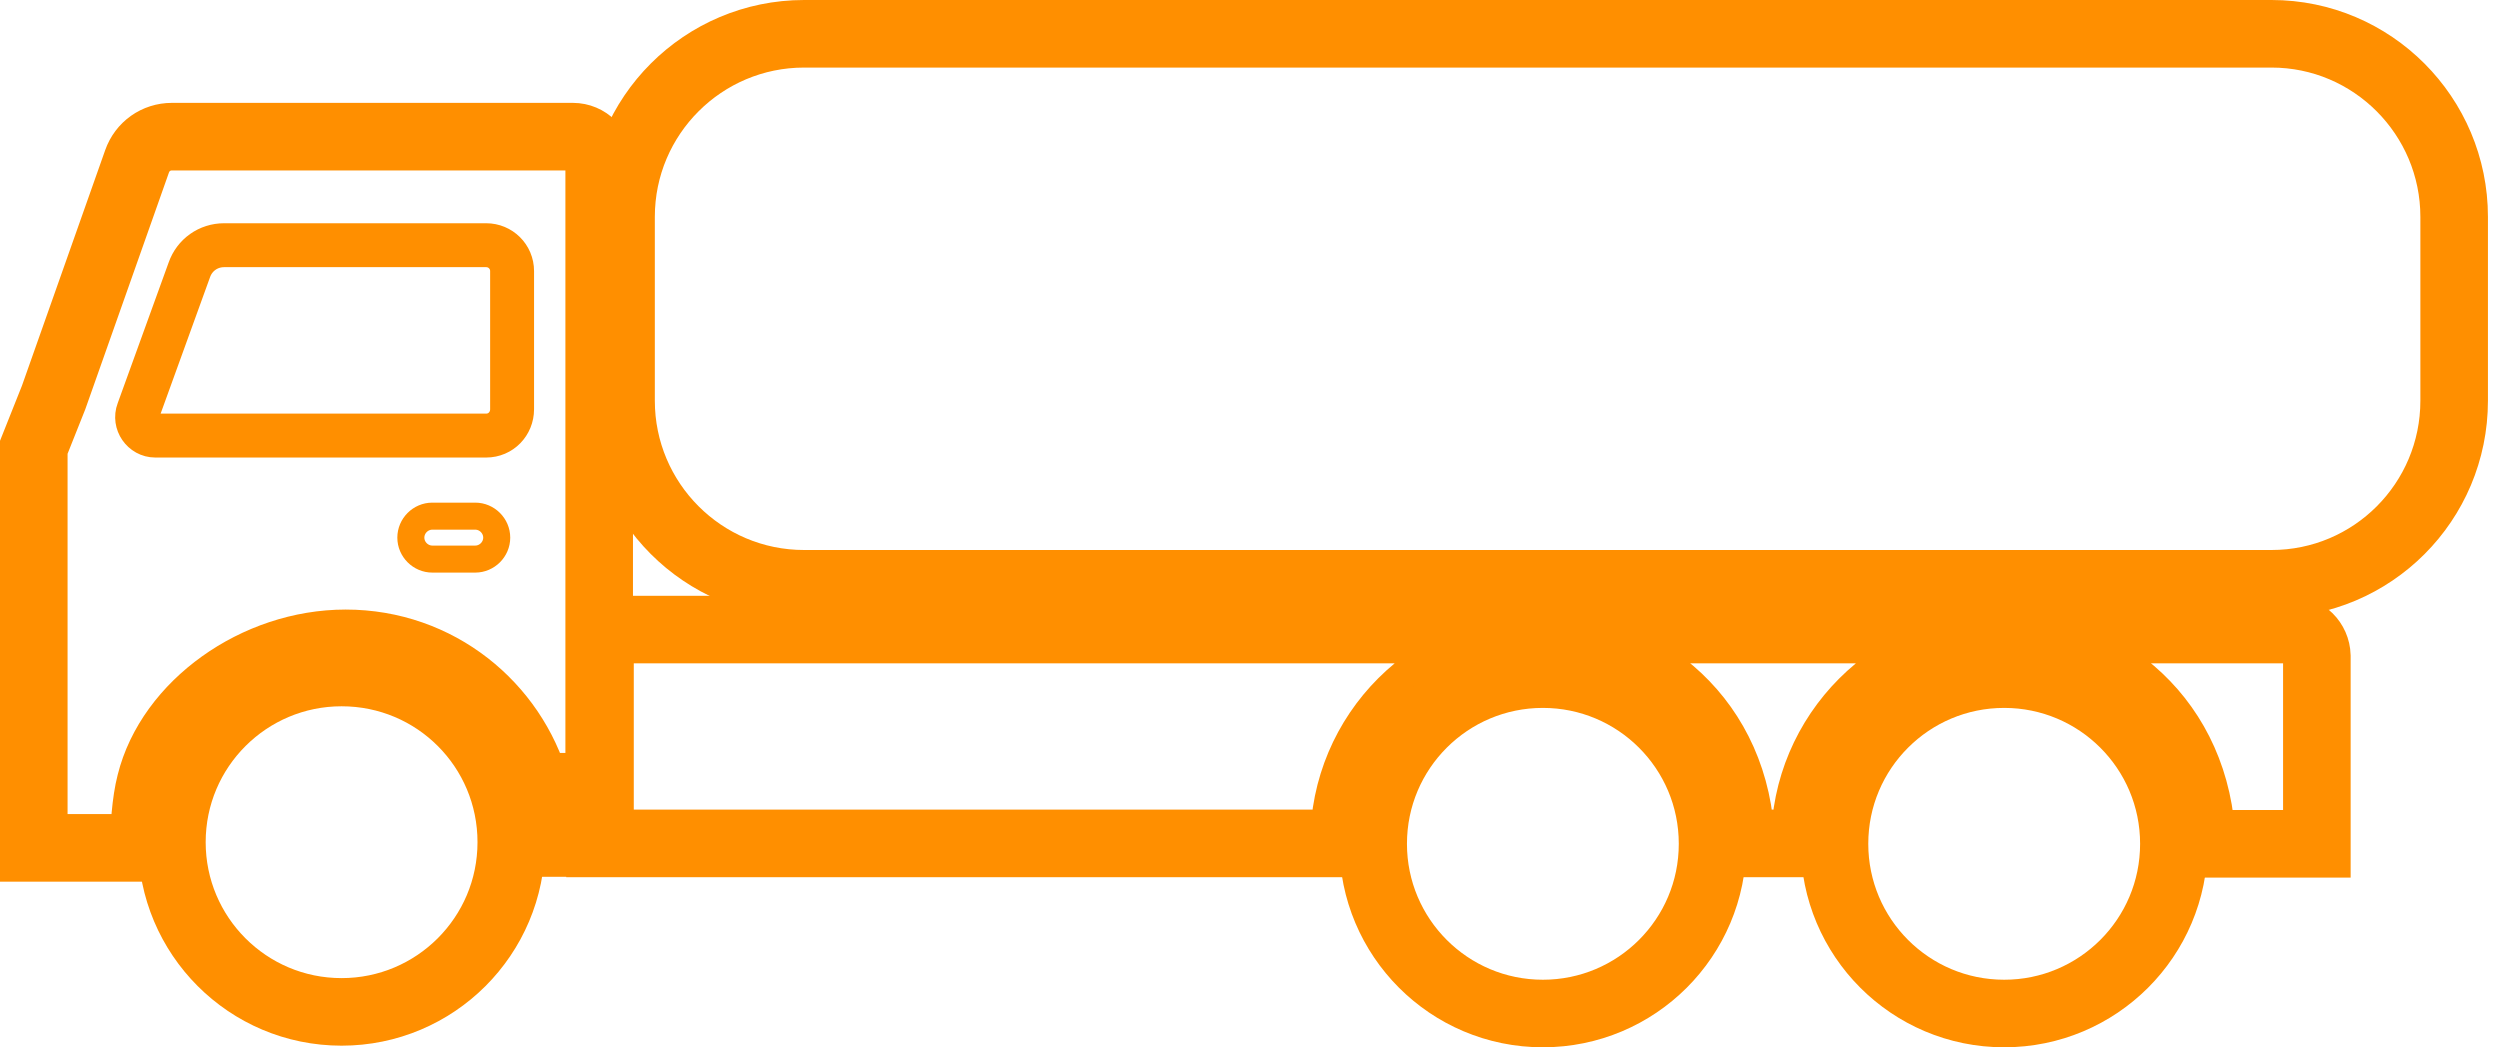 <svg width="74" height="31" viewBox="0 0 74 31" fill="none" xmlns="http://www.w3.org/2000/svg">
<path d="M15.902 23.299H15.866C16.021 23.826 16.093 24.377 16.093 24.953C17.184 24.953 15.602 24.953 17.736 24.953V4.824C17.736 4.393 17.388 4.045 16.957 4.045H5.088C4.621 4.045 4.213 4.333 4.057 4.776L1.587 11.766L1 13.24V25.097H4.249C4.261 24.533 4.309 23.73 4.453 23.179C5.028 20.865 7.57 19.043 10.231 19.043C12.976 19.043 15.182 20.889 15.866 23.287H15.902V23.299Z" stroke="#FF8F00" stroke-width="2" stroke-miterlimit="10"/>
<path d="M15.158 8.025C15.158 7.594 14.811 7.258 14.391 7.258H6.635C6.167 7.258 5.759 7.546 5.604 7.989L4.093 12.161C3.961 12.509 4.225 12.893 4.597 12.893H14.391C14.823 12.893 15.158 12.545 15.158 12.113V8.025Z" stroke="#FF8F00" stroke-width="1.3" stroke-miterlimit="10"/>
<path d="M14.703 15.914C14.703 16.261 14.415 16.549 14.067 16.549H12.797C12.449 16.549 12.161 16.261 12.161 15.914C12.161 15.566 12.449 15.278 12.797 15.278H14.067C14.415 15.278 14.703 15.566 14.703 15.914Z" stroke="#FF8F00" stroke-width="0.8" stroke-miterlimit="10"/>
<path d="M67.787 18.635C62.585 18.635 21.644 18.635 17.76 18.635V24.965C21.812 24.965 39.015 24.965 39.783 24.965C39.783 24.953 39.783 24.953 39.783 24.941C39.783 21.692 42.408 19.067 45.657 19.067C48.654 19.067 51.435 21.344 51.531 24.965H53.425C53.425 24.953 53.425 24.953 53.425 24.941C53.425 21.716 56.051 19.067 59.3 19.067C62.285 19.067 65.066 21.332 65.174 24.977H68.579V19.414C68.567 18.983 68.219 18.635 67.787 18.635Z" stroke="#FF8F00" stroke-width="2" stroke-miterlimit="10"/>
<path d="M18.383 11.861C18.383 14.847 20.805 17.28 23.802 17.28H67.236C70.221 17.28 72.643 14.859 72.643 11.861V6.419C72.643 3.434 70.221 1 67.236 1H23.802C20.817 1 18.383 3.422 18.383 6.419V11.861Z" stroke="#FF8F00" stroke-width="2" stroke-miterlimit="10"/>
<path d="M15.134 24.929C15.134 27.71 12.88 29.952 10.111 29.952C7.33 29.952 5.088 27.698 5.088 24.929C5.088 22.148 7.342 19.906 10.111 19.906C12.893 19.906 15.134 22.148 15.134 24.929Z" stroke="#FF8F00" stroke-width="2" stroke-miterlimit="10"/>
<path d="M50.692 24.977C50.692 27.758 48.438 30 45.669 30C42.888 30 40.646 27.746 40.646 24.977C40.646 22.195 42.9 19.954 45.669 19.954C48.438 19.954 50.692 22.195 50.692 24.977Z" stroke="#FF8F00" stroke-width="2" stroke-miterlimit="10"/>
<path d="M64.347 24.977C64.347 27.758 62.093 30 59.324 30C56.542 30 54.301 27.746 54.301 24.977C54.301 22.195 56.554 19.954 59.324 19.954C62.093 19.954 64.347 22.195 64.347 24.977Z" stroke="#FF8F00" stroke-width="2" stroke-miterlimit="10"/>
</svg>
